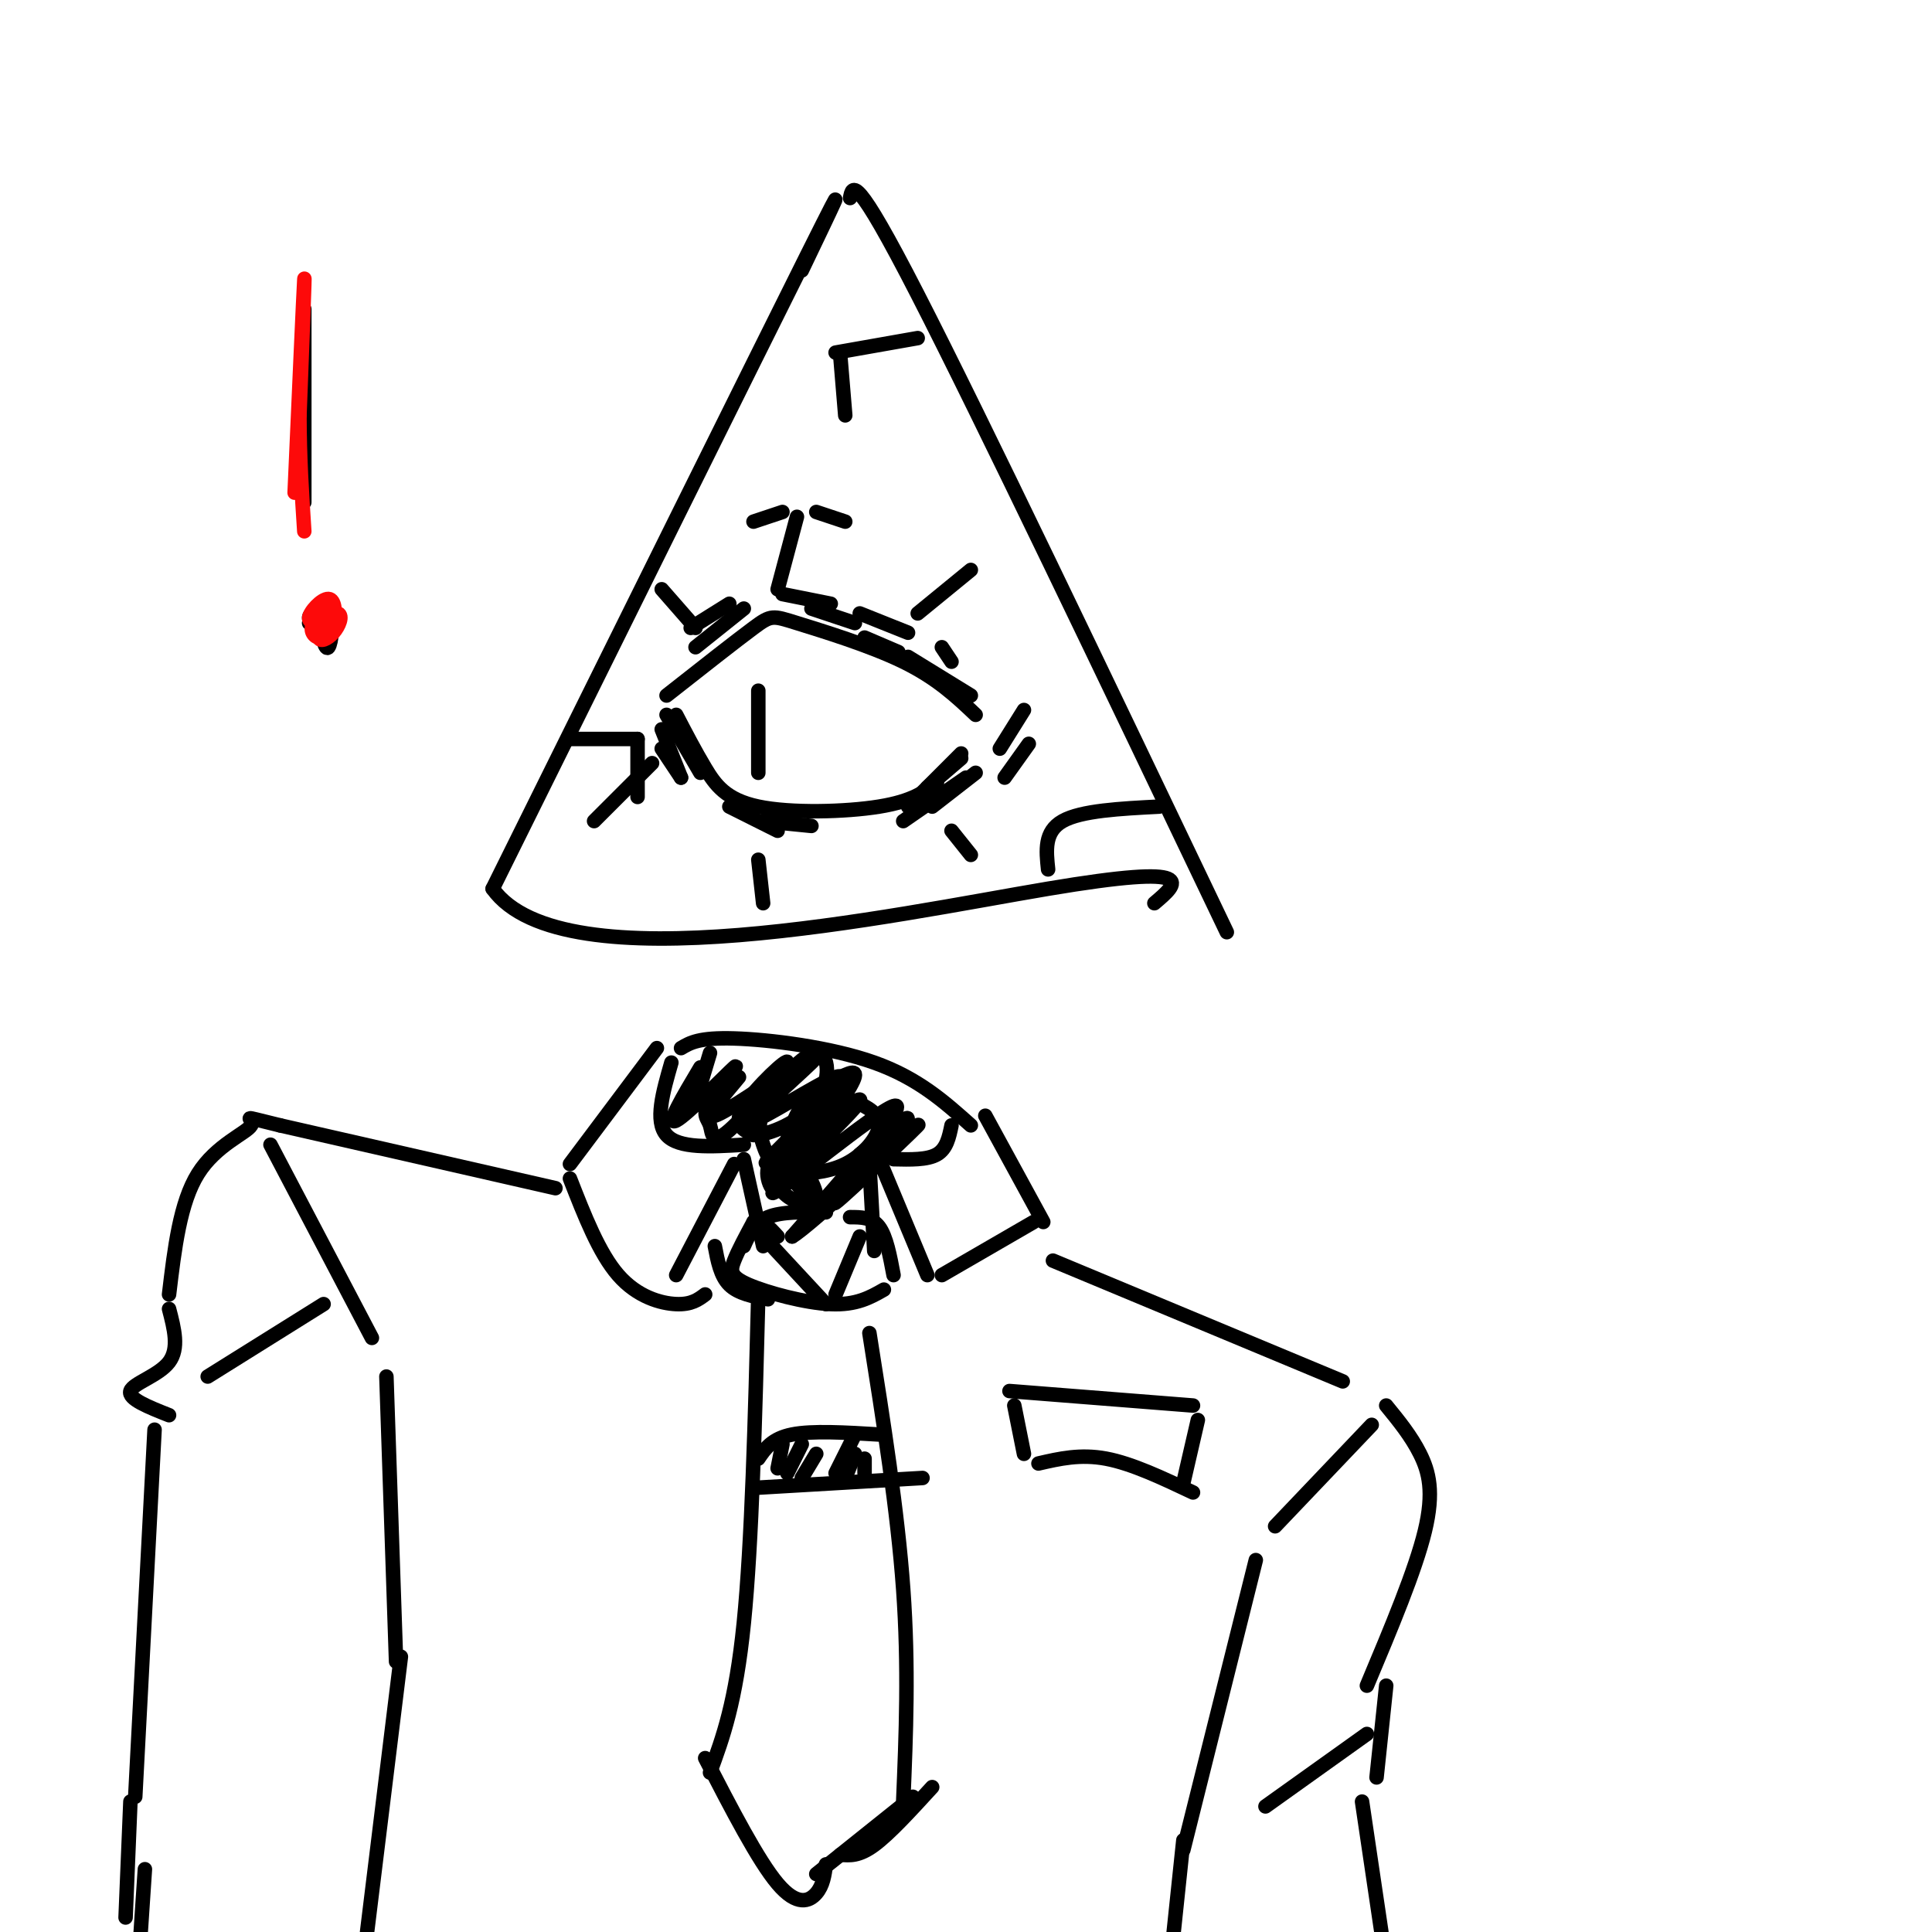 <svg viewBox='0 0 400 400' version='1.1' xmlns='http://www.w3.org/2000/svg' xmlns:xlink='http://www.w3.org/1999/xlink'><g fill='none' stroke='rgb(0,0,0)' stroke-width='3' stroke-linecap='round' stroke-linejoin='round'><path d='M166,56c5.833,-12.167 11.667,-24.333 1,-3c-10.667,21.333 -37.833,76.167 -65,131'/><path d='M102,184c14.467,20.244 83.133,5.356 115,0c31.867,-5.356 26.933,-1.178 22,3'/><path d='M176,41c0.500,-2.667 1.000,-5.333 14,20c13.000,25.333 38.500,78.667 64,132'/><path d='M138,144c7.155,-5.631 14.310,-11.262 18,-14c3.690,-2.738 3.917,-2.583 9,-1c5.083,1.583 15.024,4.595 22,8c6.976,3.405 10.988,7.202 15,11'/><path d='M140,148c1.964,3.774 3.929,7.548 6,11c2.071,3.452 4.250,6.583 11,8c6.750,1.417 18.071,1.119 25,0c6.929,-1.119 9.464,-3.060 12,-5'/><path d='M157,143c0.000,0.000 0.000,17.000 0,17'/><path d='M161,122c0.000,0.000 4.000,-15.000 4,-15'/><path d='M190,127c0.000,0.000 11.000,-9.000 11,-9'/><path d='M144,130c0.000,0.000 -7.000,-8.000 -7,-8'/><path d='M135,158c0.000,0.000 -12.000,12.000 -12,12'/><path d='M157,178c0.000,0.000 1.000,9.000 1,9'/><path d='M197,172c0.000,0.000 4.000,5.000 4,5'/><path d='M192,163c0.000,0.000 7.000,-6.000 7,-6'/><path d='M137,155c0.000,0.000 4.000,6.000 4,6'/><path d='M137,151c0.000,0.000 4.000,10.000 4,10'/><path d='M138,148c0.000,0.000 7.000,12.000 7,12'/><path d='M199,156c0.000,0.000 -11.000,11.000 -11,11'/><path d='M202,160c0.000,0.000 -9.000,7.000 -9,7'/><path d='M200,161c0.000,0.000 -13.000,9.000 -13,9'/><path d='M158,170c0.000,0.000 10.000,1.000 10,1'/><path d='M151,167c0.000,0.000 10.000,5.000 10,5'/><path d='M188,136c0.000,0.000 13.000,8.000 13,8'/><path d='M179,132c0.000,0.000 7.000,3.000 7,3'/><path d='M168,126c0.000,0.000 9.000,3.000 9,3'/><path d='M144,134c0.000,0.000 10.000,-8.000 10,-8'/><path d='M143,130c0.000,0.000 8.000,-5.000 8,-5'/><path d='M162,123c0.000,0.000 10.000,2.000 10,2'/><path d='M178,127c0.000,0.000 10.000,4.000 10,4'/><path d='M195,134c0.000,0.000 2.000,3.000 2,3'/><path d='M139,220c-1.750,6.083 -3.500,12.167 -1,15c2.500,2.833 9.250,2.417 16,2'/><path d='M152,241c0.000,0.000 -12.000,23.000 -12,23'/><path d='M141,217c1.867,-1.111 3.733,-2.222 11,-2c7.267,0.222 19.933,1.778 29,5c9.067,3.222 14.533,8.111 20,13'/><path d='M197,233c-0.500,2.417 -1.000,4.833 -3,6c-2.000,1.167 -5.500,1.083 -9,1'/><path d='M182,240c0.000,0.000 10.000,24.000 10,24'/><path d='M180,241c0.000,0.000 1.000,18.000 1,18'/><path d='M195,264c0.000,0.000 19.000,-11.000 19,-11'/><path d='M204,231c0.000,0.000 12.000,22.000 12,22'/><path d='M154,240c0.000,0.000 4.000,18.000 4,18'/><path d='M136,217c0.000,0.000 -18.000,24.000 -18,24'/><path d='M118,244c3.022,7.733 6.044,15.467 10,20c3.956,4.533 8.844,5.867 12,6c3.156,0.133 4.578,-0.933 6,-2'/><path d='M159,269c-3.083,-0.583 -6.167,-1.167 -8,-3c-1.833,-1.833 -2.417,-4.917 -3,-8'/><path d='M154,258c1.083,-2.417 2.167,-4.833 5,-6c2.833,-1.167 7.417,-1.083 12,-1'/><path d='M176,252c2.250,0.000 4.500,0.000 6,2c1.500,2.000 2.250,6.000 3,10'/><path d='M183,267c-2.839,1.619 -5.679,3.238 -11,3c-5.321,-0.238 -13.125,-2.333 -17,-4c-3.875,-1.667 -3.821,-2.905 -3,-5c0.821,-2.095 2.411,-5.048 4,-8'/><path d='M156,253c1.500,-0.833 3.250,1.083 5,3'/><path d='M158,256c0.000,0.000 13.000,14.000 13,14'/><path d='M173,268c0.000,0.000 5.000,-12.000 5,-12'/><path d='M157,268c-0.667,25.750 -1.333,51.500 -3,68c-1.667,16.500 -4.333,23.750 -7,31'/><path d='M180,276c2.917,18.417 5.833,36.833 7,53c1.167,16.167 0.583,30.083 0,44'/><path d='M146,364c5.489,10.622 10.978,21.244 15,26c4.022,4.756 6.578,3.644 8,2c1.422,-1.644 1.711,-3.822 2,-6'/><path d='M174,384c1.917,0.167 3.833,0.333 7,-2c3.167,-2.333 7.583,-7.167 12,-12'/><path d='M189,372c0.000,0.000 -20.000,16.000 -20,16'/><path d='M157,302c1.417,-2.083 2.833,-4.167 7,-5c4.167,-0.833 11.083,-0.417 18,0'/><path d='M157,308c0.000,0.000 34.000,-2.000 34,-2'/><path d='M115,246c0.000,0.000 -57.000,-13.000 -57,-13'/><path d='M58,233c-9.595,-2.310 -5.083,-1.583 -6,0c-0.917,1.583 -7.262,4.024 -11,10c-3.738,5.976 -4.869,15.488 -6,25'/><path d='M218,261c0.000,0.000 60.000,25.000 60,25'/><path d='M287,291c2.578,3.156 5.156,6.311 7,10c1.844,3.689 2.956,7.911 1,16c-1.956,8.089 -6.978,20.044 -12,32'/><path d='M56,237c0.000,0.000 21.000,40.000 21,40'/><path d='M80,285c0.000,0.000 2.000,59.000 2,59'/><path d='M35,271c1.067,4.089 2.133,8.178 0,11c-2.133,2.822 -7.467,4.378 -8,6c-0.533,1.622 3.733,3.311 8,5'/><path d='M43,285c0.000,0.000 24.000,-15.000 24,-15'/><path d='M32,296c0.000,0.000 -4.000,76.000 -4,76'/><path d='M284,295c0.000,0.000 -20.000,21.000 -20,21'/><path d='M260,323c0.000,0.000 -15.000,60.000 -15,60'/><path d='M287,349c0.000,0.000 -2.000,19.000 -2,19'/><path d='M283,359c0.000,0.000 -21.000,15.000 -21,15'/><path d='M282,373c0.000,0.000 4.000,27.000 4,27'/><path d='M245,381c0.000,0.000 -2.000,19.000 -2,19'/><path d='M83,343c0.000,0.000 -7.000,57.000 -7,57'/><path d='M63,64c0.000,0.000 0.000,40.000 0,40'/><path d='M66,129c0.686,2.919 1.372,5.837 2,5c0.628,-0.837 1.199,-5.431 0,-7c-1.199,-1.569 -4.169,-0.115 -4,1c0.169,1.115 3.477,1.890 4,2c0.523,0.110 -1.738,-0.445 -4,-1'/></g>
<g fill='none' stroke='rgb(253,10,10)' stroke-width='3' stroke-linecap='round' stroke-linejoin='round'><path d='M61,102c0.917,-20.667 1.833,-41.333 2,-44c0.167,-2.667 -0.417,12.667 -1,28'/><path d='M62,86c0.000,8.667 0.500,16.333 1,24'/><path d='M68,126c-1.114,2.519 -2.227,5.038 -2,6c0.227,0.962 1.795,0.368 3,-1c1.205,-1.368 2.047,-3.510 1,-4c-1.047,-0.490 -3.984,0.671 -5,2c-1.016,1.329 -0.112,2.826 1,3c1.112,0.174 2.432,-0.974 3,-3c0.568,-2.026 0.384,-4.930 -1,-5c-1.384,-0.070 -3.967,2.694 -4,4c-0.033,1.306 2.483,1.153 5,1'/><path d='M69,129c0.156,-0.733 -1.956,-3.067 -3,-3c-1.044,0.067 -1.022,2.533 -1,5'/></g>
<g fill='none' stroke='rgb(0,0,0)' stroke-width='3' stroke-linecap='round' stroke-linejoin='round'><path d='M27,373c0.000,0.000 -1.000,24.000 -1,24'/><path d='M30,387c0.000,0.000 -1.000,15.000 -1,15'/><path d='M162,299c0.000,0.000 -1.000,5.000 -1,5'/><path d='M166,299c0.000,0.000 -3.000,6.000 -3,6'/><path d='M169,301c0.000,0.000 -3.000,5.000 -3,5'/><path d='M177,297c0.000,0.000 -4.000,8.000 -4,8'/><path d='M177,301c0.000,0.000 -2.000,5.000 -2,5'/><path d='M179,302c0.000,0.000 0.000,3.000 0,3'/><path d='M210,291c0.000,0.000 2.000,10.000 2,10'/><path d='M209,288c0.000,0.000 38.000,3.000 38,3'/><path d='M248,294c0.000,0.000 -3.000,13.000 -3,13'/><path d='M215,303c4.333,-1.000 8.667,-2.000 14,-1c5.333,1.000 11.667,4.000 18,7'/><path d='M190,70c0.000,0.000 -17.000,3.000 -17,3'/><path d='M174,74c0.000,0.000 1.000,12.000 1,12'/><path d='M217,180c-0.417,-3.917 -0.833,-7.833 3,-10c3.833,-2.167 11.917,-2.583 20,-3'/><path d='M118,153c0.000,0.000 14.000,0.000 14,0'/><path d='M132,153c0.000,0.000 0.000,12.000 0,12'/><path d='M212,147c0.000,0.000 -5.000,8.000 -5,8'/><path d='M213,154c0.000,0.000 -5.000,7.000 -5,7'/><path d='M156,108c0.000,0.000 6.000,-2.000 6,-2'/><path d='M169,106c0.000,0.000 6.000,2.000 6,2'/><path d='M147,218c0.000,0.000 -3.000,10.000 -3,10'/><path d='M153,223c-3.667,4.362 -7.334,8.725 -5,8c2.334,-0.725 10.670,-6.537 16,-10c5.330,-3.463 7.656,-4.578 4,-1c-3.656,3.578 -13.292,11.848 -12,12c1.292,0.152 13.512,-7.814 17,-9c3.488,-1.186 -1.756,4.407 -7,10'/><path d='M166,233c-3.951,4.269 -10.329,9.942 -6,7c4.329,-2.942 19.367,-14.500 18,-12c-1.367,2.500 -19.137,19.058 -18,19c1.137,-0.058 21.182,-16.731 25,-18c3.818,-1.269 -8.591,12.865 -21,27'/><path d='M164,256c3.922,-2.276 24.226,-21.466 26,-23c1.774,-1.534 -14.984,14.587 -17,16c-2.016,1.413 10.710,-11.882 14,-16c3.290,-4.118 -2.855,0.941 -9,6'/><path d='M145,221c-3.624,6.078 -7.247,12.156 -5,11c2.247,-1.156 10.366,-9.547 12,-11c1.634,-1.453 -3.216,4.033 -5,7c-1.784,2.967 -0.503,3.417 0,5c0.503,1.583 0.228,4.301 4,1c3.772,-3.301 11.593,-12.619 12,-14c0.407,-1.381 -6.598,5.177 -9,9c-2.402,3.823 -0.201,4.912 2,6'/><path d='M156,235c3.099,0.081 9.846,-2.717 13,-7c3.154,-4.283 2.715,-10.053 0,-10c-2.715,0.053 -7.706,5.927 -10,10c-2.294,4.073 -1.891,6.343 -1,9c0.891,2.657 2.270,5.699 6,3c3.730,-2.699 9.811,-11.140 12,-15c2.189,-3.860 0.487,-3.140 -2,-2c-2.487,1.140 -5.758,2.700 -8,6c-2.242,3.300 -3.454,8.340 -4,11c-0.546,2.660 -0.425,2.940 2,3c2.425,0.060 7.153,-0.099 11,-2c3.847,-1.901 6.813,-5.543 7,-8c0.187,-2.457 -2.407,-3.728 -5,-5'/><path d='M177,228c-3.625,0.652 -10.186,4.782 -13,8c-2.814,3.218 -1.880,5.525 0,8c1.880,2.475 4.706,5.118 5,4c0.294,-1.118 -1.942,-5.998 -4,-8c-2.058,-2.002 -3.936,-1.127 -5,0c-1.064,1.127 -1.314,2.506 -1,4c0.314,1.494 1.192,3.105 2,2c0.808,-1.105 1.547,-4.925 1,-6c-0.547,-1.075 -2.378,0.595 -2,3c0.378,2.405 2.965,5.544 6,6c3.035,0.456 6.517,-1.772 10,-4'/><path d='M176,245c2.167,-1.000 2.583,-1.500 3,-2'/></g>
</svg>
